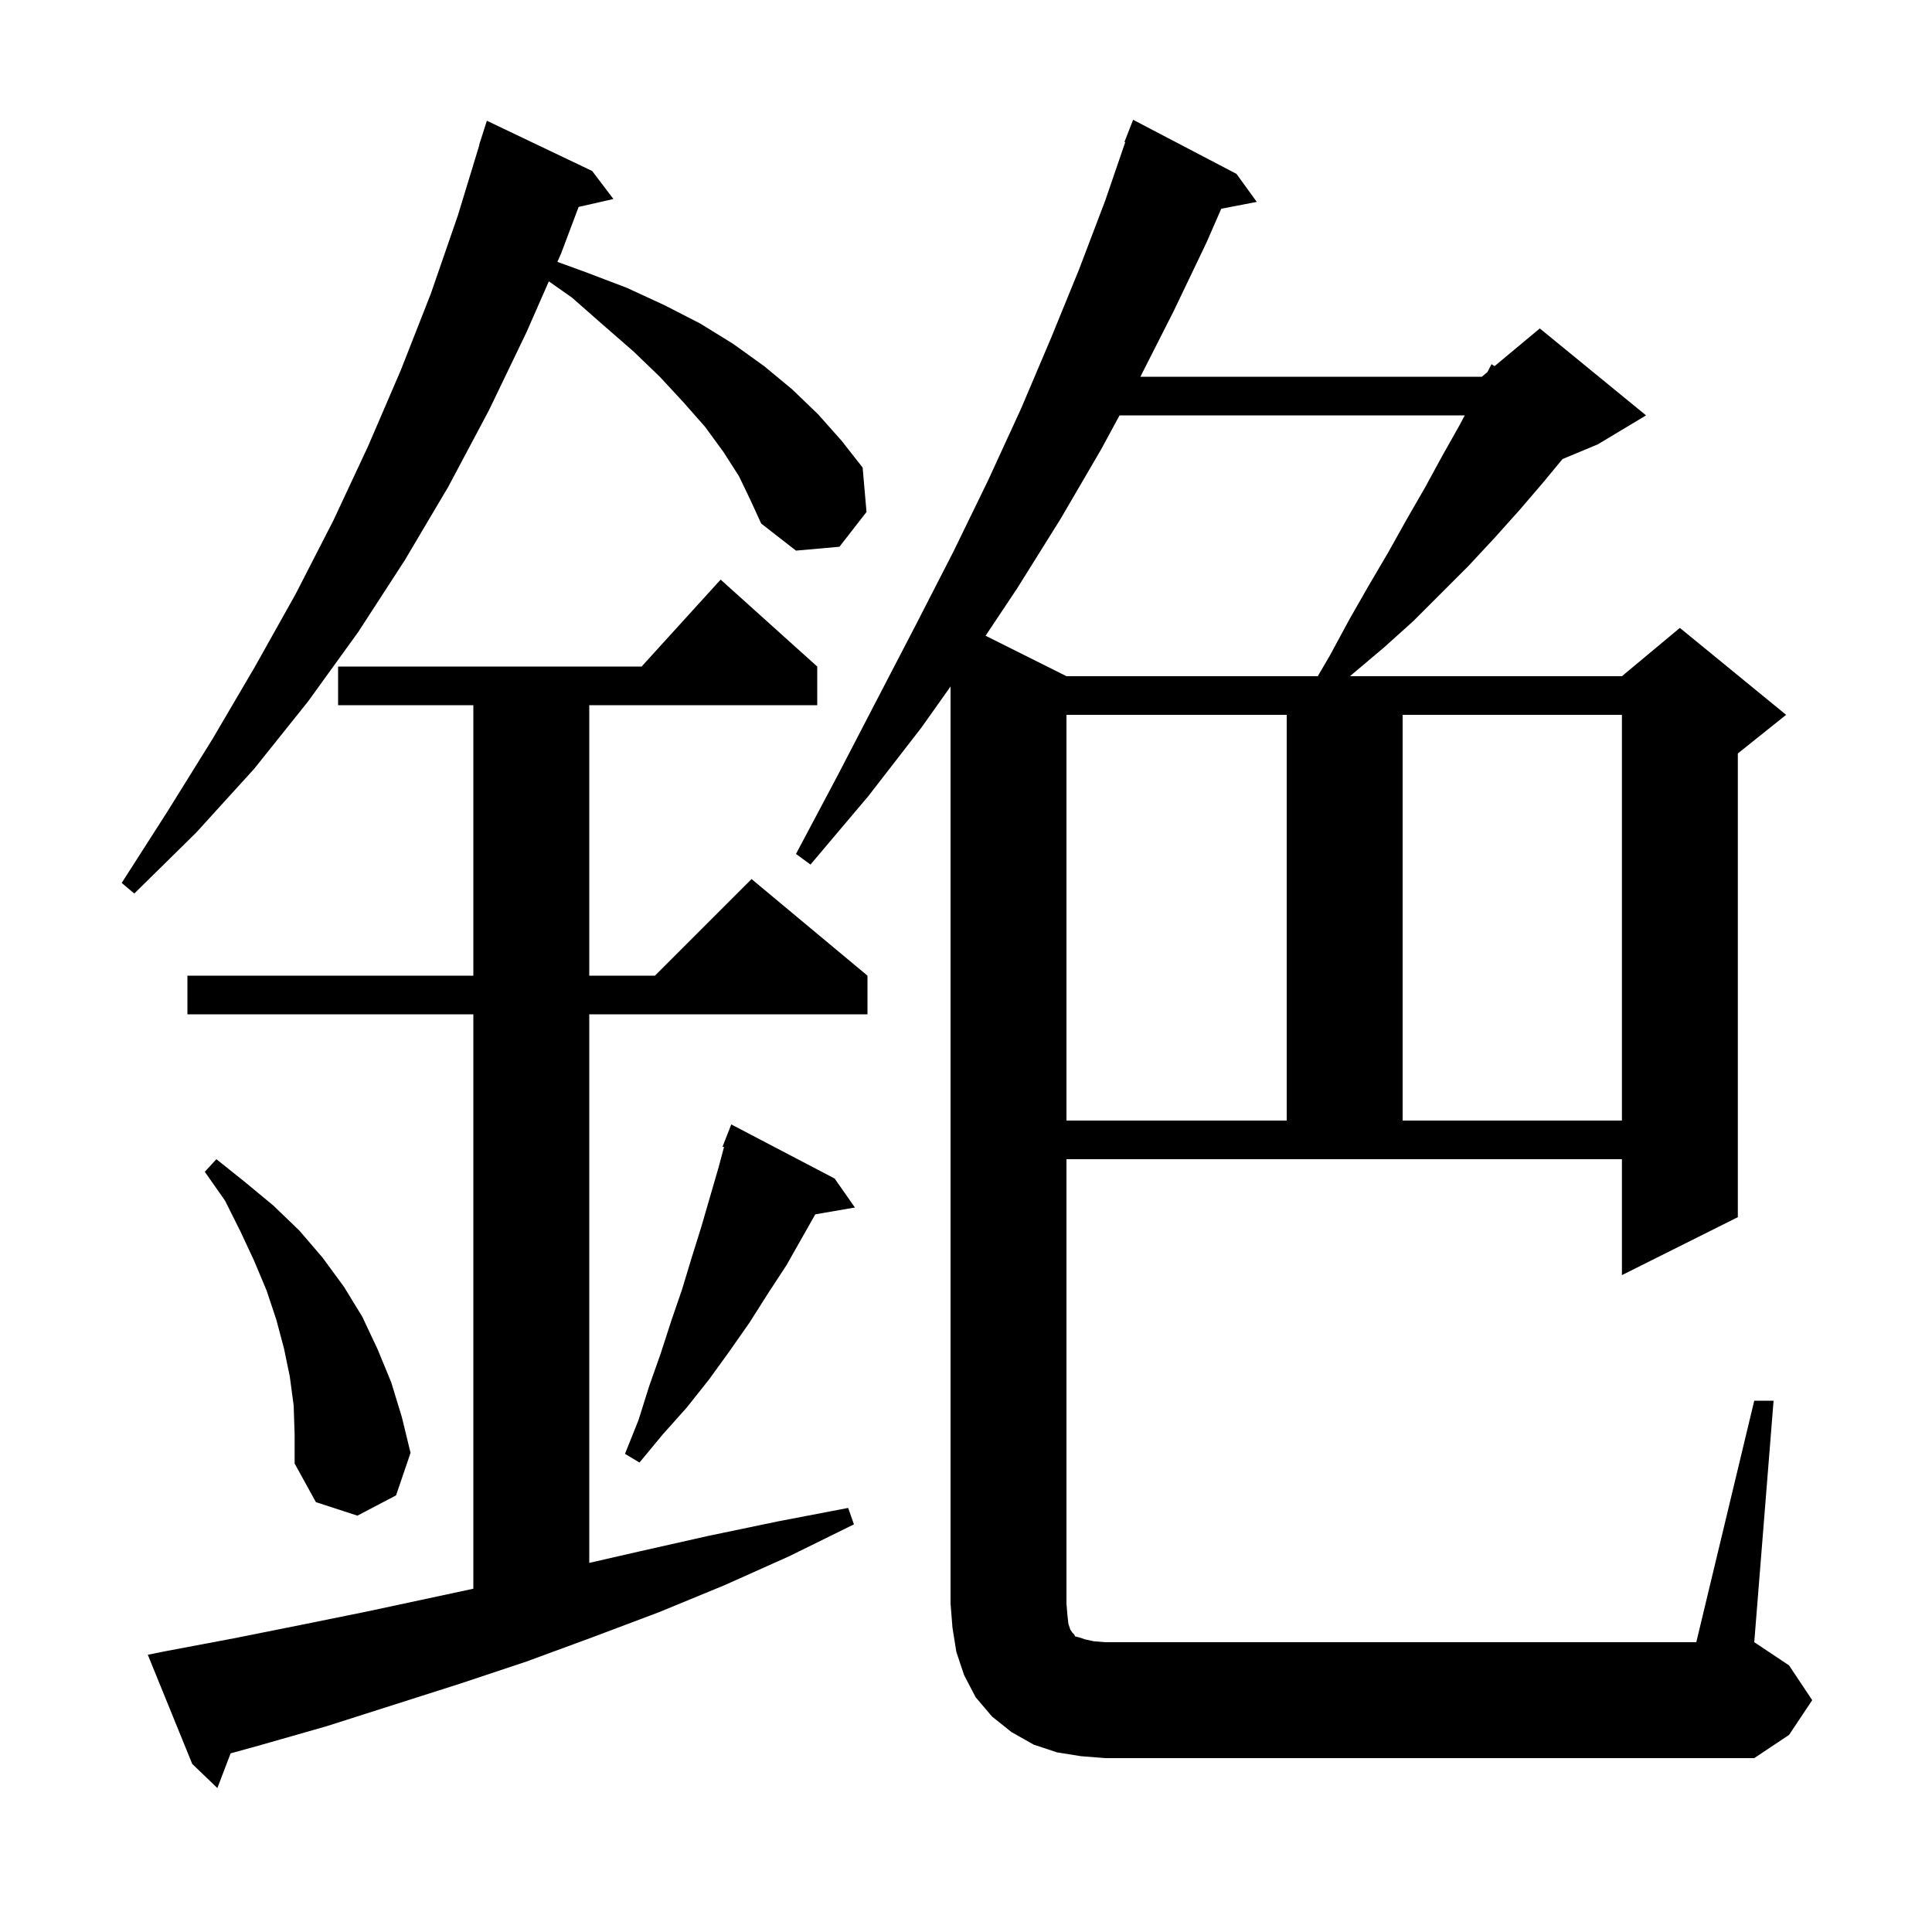<svg xmlns="http://www.w3.org/2000/svg" xmlns:xlink="http://www.w3.org/1999/xlink" version="1.1" baseProfile="full" viewBox="0 0 200 200" width="200" height="200">
<g fill="black">
<path d="M 17.3 170.9 L 24.2 169.6 L 31.2 168.2 L 38.1 166.8 L 49.0 164.464 L 49.0 105.0 L 19.4 105.0 L 19.4 101.0 L 49.0 101.0 L 49.0 73.0 L 35.0 73.0 L 35.0 69.0 L 66.418 69.0 L 74.6 60.0 L 84.6 69.0 L 84.6 73.0 L 61.0 73.0 L 61.0 101.0 L 67.8 101.0 L 77.8 91.0 L 89.8 101.0 L 89.8 105.0 L 61.0 105.0 L 61.0 161.789 L 66.2 160.6 L 73.3 159.0 L 80.5 157.5 L 87.8 156.1 L 88.4 157.8 L 81.7 161.1 L 75.0 164.1 L 68.2 166.9 L 61.3 169.5 L 54.5 172.0 L 47.6 174.3 L 33.8 178.7 L 26.8 180.7 L 23.874 181.506 L 22.5 185.1 L 19.9 182.6 L 15.3 171.3 Z M 181.6 145.0 L 183.6 145.0 L 181.6 170.0 L 185.2 172.4 L 187.6 176.0 L 185.2 179.6 L 181.6 182.0 L 114.4 182.0 L 111.9 181.8 L 109.4 181.4 L 107.0 180.6 L 104.7 179.3 L 102.7 177.7 L 101.0 175.7 L 99.8 173.4 L 99.0 171.0 L 98.6 168.5 L 98.4 166.0 L 98.4 71.065 L 95.4 75.3 L 89.9 82.4 L 83.9 89.5 L 82.4 88.4 L 86.7 80.3 L 90.8 72.4 L 94.8 64.7 L 98.7 57.1 L 102.3 49.7 L 105.7 42.3 L 108.8 35.0 L 111.7 27.9 L 114.4 20.8 L 116.483 14.724 L 116.4 14.7 L 117.3 12.4 L 128.0 18.0 L 130.1 20.9 L 126.424 21.609 L 124.9 25.1 L 121.5 32.2 L 118.052 39.0 L 153.4 39.0 L 153.977 38.519 L 154.4 37.7 L 154.716 37.903 L 159.4 34.0 L 170.4 43.0 L 165.4 46.0 L 161.753 47.52 L 159.7 50.0 L 157.3 52.8 L 154.7 55.7 L 152.0 58.6 L 146.3 64.3 L 143.3 67.0 L 140.1 69.7 L 139.757 70.0 L 167.9 70.0 L 173.9 65.0 L 184.9 74.0 L 179.9 78.0 L 179.9 126.0 L 167.9 132.0 L 167.9 120.0 L 110.4 120.0 L 110.4 166.0 L 110.5 167.2 L 110.6 168.1 L 110.8 168.7 L 111.0 169.0 L 111.2 169.2 L 111.3 169.4 L 111.7 169.5 L 112.3 169.7 L 113.2 169.9 L 114.4 170.0 L 175.6 170.0 Z M 30.4 145.5 L 30.0 142.5 L 29.4 139.6 L 28.6 136.6 L 27.6 133.6 L 26.3 130.5 L 24.9 127.5 L 23.3 124.3 L 21.2 121.3 L 22.4 120.0 L 25.4 122.4 L 28.3 124.8 L 31.0 127.4 L 33.4 130.2 L 35.6 133.2 L 37.5 136.3 L 39.1 139.7 L 40.5 143.1 L 41.6 146.7 L 42.5 150.4 L 41.0 154.8 L 37.0 156.9 L 32.7 155.5 L 30.5 151.5 L 30.5 148.5 Z M 86.4 122.0 L 88.5 125.0 L 84.399 125.707 L 81.4 131.0 L 79.5 133.9 L 77.6 136.9 L 75.5 139.9 L 73.4 142.8 L 71.1 145.7 L 68.6 148.5 L 66.2 151.4 L 64.7 150.5 L 66.1 147.0 L 67.2 143.5 L 68.4 140.1 L 69.5 136.7 L 70.6 133.5 L 71.6 130.2 L 72.6 127.0 L 74.4 120.8 L 74.949 118.742 L 74.8 118.7 L 75.7 116.4 Z M 110.4 74.0 L 110.4 116.0 L 133.2 116.0 L 133.2 74.0 Z M 145.2 74.0 L 145.2 116.0 L 167.9 116.0 L 167.9 74.0 Z M 76.5 49.3 L 74.9 46.8 L 73.0 44.2 L 70.8 41.7 L 68.3 39.0 L 65.6 36.4 L 62.5 33.7 L 59.2 30.8 L 56.816 29.125 L 54.5 34.4 L 50.6 42.5 L 46.4 50.4 L 41.9 58.0 L 37.1 65.4 L 31.9 72.6 L 26.3 79.6 L 20.3 86.2 L 13.9 92.5 L 12.6 91.4 L 17.4 83.9 L 22.0 76.5 L 26.4 69.0 L 30.6 61.5 L 34.5 53.9 L 38.1 46.2 L 41.5 38.3 L 44.6 30.4 L 47.4 22.3 L 49.624 15.006 L 49.6 15.0 L 50.4 12.5 L 61.3 17.7 L 63.5 20.6 L 59.899 21.421 L 58.1 26.2 L 57.701 27.109 L 60.7 28.2 L 64.9 29.8 L 68.8 31.6 L 72.5 33.5 L 75.9 35.6 L 79.1 37.9 L 82.0 40.3 L 84.7 42.9 L 87.1 45.6 L 89.3 48.4 L 89.7 53.0 L 86.9 56.6 L 82.4 57.0 L 78.8 54.2 L 77.7 51.8 Z M 115.896 43.0 L 114.0 46.5 L 109.8 53.7 L 105.3 60.9 L 102.025 65.812 L 110.4 70.0 L 136.417 70.0 L 137.7 67.8 L 139.7 64.1 L 141.7 60.6 L 143.7 57.2 L 145.6 53.8 L 147.5 50.5 L 149.3 47.2 L 151.1 44.0 L 151.631 43.0 Z " />
</g>
</svg>
